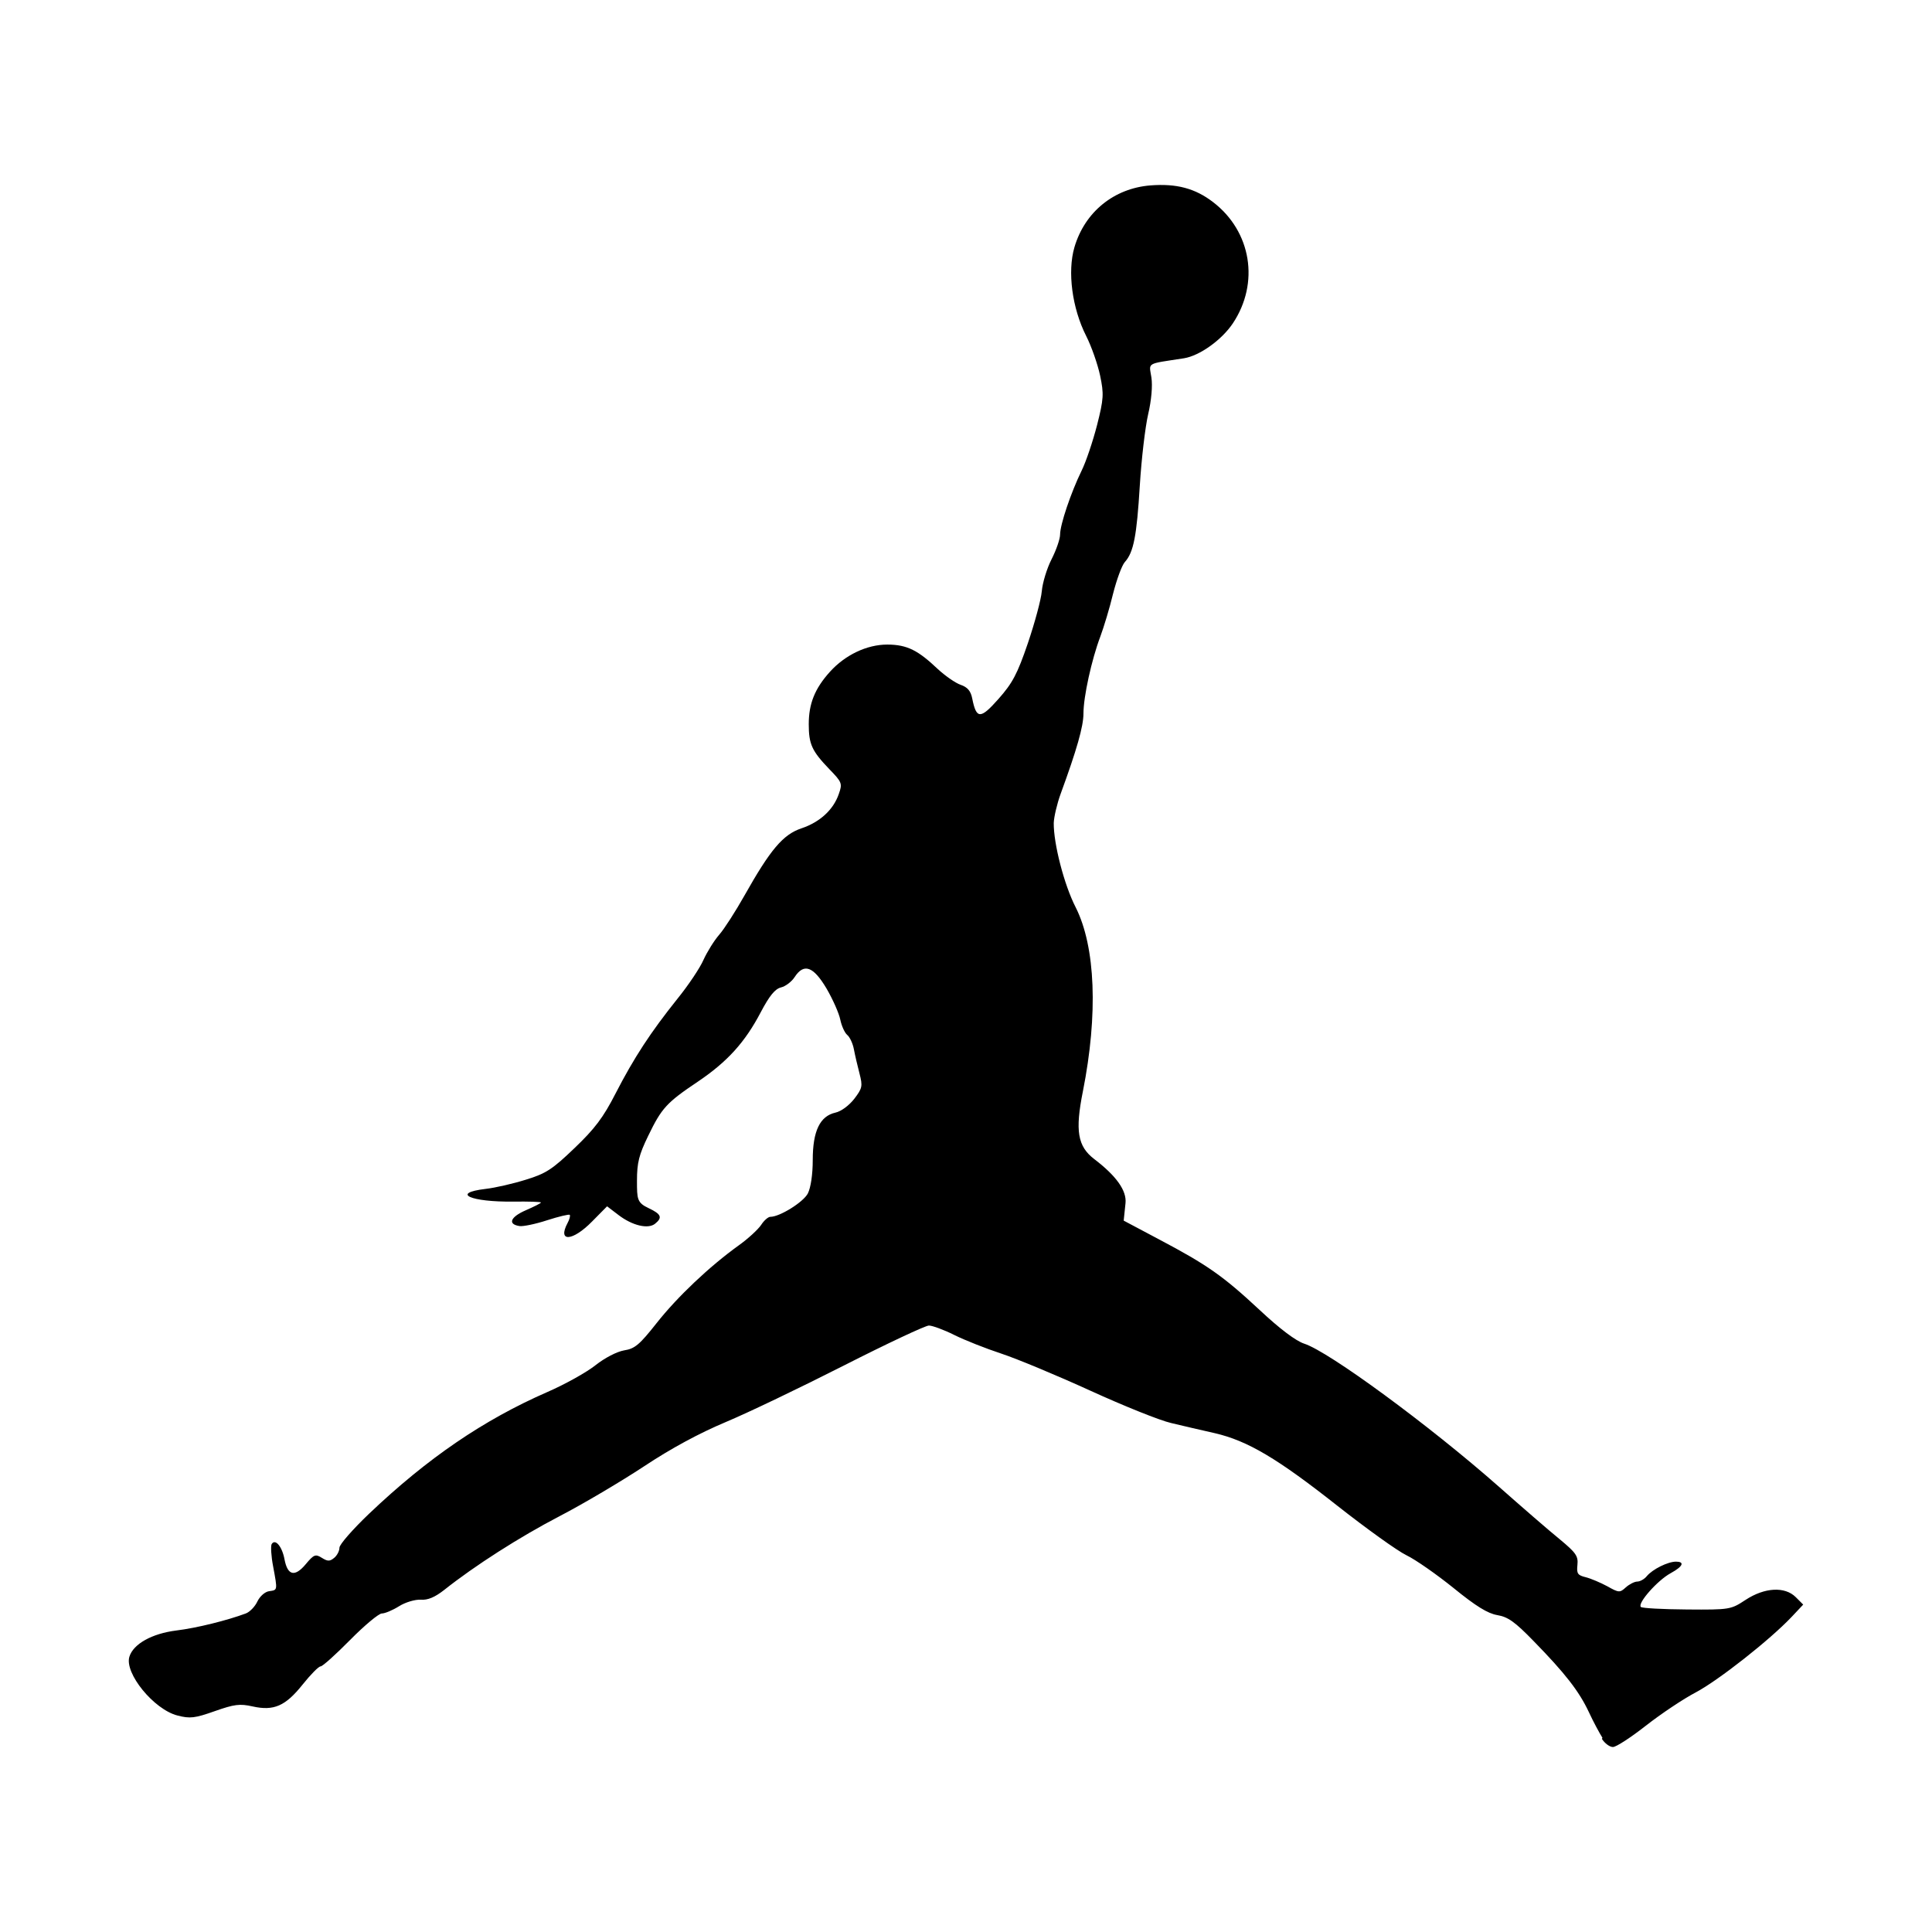 <svg width="1500" height="1500" viewBox="0 0 1500 1500" xmlns="http://www.w3.org/2000/svg">
  <!-- Original SVG transformiert und zentriert -->
  <svg x="100.0" y="143.613" width="1300" height="1212.774" viewBox="0 0 924.04 862.04">
    /2000/svg" viewBox="0 0 924.04 862.04">
  <path id="path757" d="M813.24,856.94c-1.6-2.5-5-8.8-7.5-14.2-5.4-11.5-13.1-21.4-30.5-39.2-10.3-10.6-14.1-13.3-20-14.3-5.3-.9-11.8-4.9-24.1-14.9-9.3-7.5-21-15.7-26-18.1s-22.1-14.7-38-27.2c-33.3-26.3-49.7-36-67.8-40.2-7.1-1.6-17.9-4.1-24.1-5.6-6.2-1.4-26.3-9.5-44.7-17.9s-40.5-17.6-49-20.4c-8.5-2.8-20.2-7.4-26-10.3s-12.1-5.2-14-5.2-23,9.9-46.8,22-53.2,26.2-65.4,31.3c-14.5,6.1-30.1,14.5-45,24.4-12.6,8.3-33.5,20.7-46.6,27.5-22.1,11.5-46.8,27.3-63.8,40.8-5,3.9-8.9,5.6-12.8,5.3-3.1-.2-8.5,1.4-12,3.6-3.5,2.2-7.8,4-9.5,4s-9.6,6.6-17.5,14.6c-7.9,8-15.2,14.6-16.3,14.6s-5.5,4.5-9.9,10c-9.5,11.9-15.9,14.7-27.6,12.1-7.1-1.6-10.1-1.2-20.9,2.6-11,3.9-13.7,4.2-20.6,2.4-13-3.3-29.4-23.4-26.5-32.5,2.2-7,12.4-12.7,25.8-14.4,11.5-1.4,28.2-5.6,38.4-9.4,2.2-.8,5.1-3.8,6.4-6.6,1.4-2.9,4.2-5.4,6.5-5.7,4.7-.7,4.7-.2,2.2-13.7-1.1-5.7-1.4-11.3-.8-12.3,2-3.2,5.8,1.4,7.1,8.5,1.7,8.9,5.7,9.8,11.7,2.6,4.5-5.4,5.4-5.7,8.9-3.5,3.2,2,4.4,2,6.8,0,1.6-1.3,2.9-3.8,2.9-5.6s7.4-10.2,16.4-18.8c32.3-30.7,63.1-51.7,98.3-67.1,9.7-4.2,21.7-10.9,26.6-14.8,5.2-4.1,11.8-7.5,15.8-8.2,5.9-.9,8.5-3.1,17.9-15,11.5-14.6,29.3-31.4,45.3-42.9,5.2-3.7,10.7-8.8,12.4-11.3,1.6-2.5,3.9-4.5,5.1-4.5,5.2,0,18.2-8.1,20.7-12.9,1.6-3.2,2.7-10.4,2.7-18.5,0-16,4-24.2,12.5-26.1,3.2-.7,7.5-3.9,10.4-7.6,4.5-5.9,4.7-7,2.9-14-1.1-4.2-2.5-10.2-3.1-13.4-.6-3.2-2.3-6.8-3.7-7.9-1.4-1.2-3.1-5-3.8-8.4-.7-3.5-4.1-11.2-7.6-17.2-7.3-12.3-12.5-14.1-17.6-6.3-1.6,2.5-5,5.1-7.5,5.7-3.3.8-6.4,4.6-11.2,13.7-8.7,16.6-18.4,27.3-34.7,38.3-17.3,11.6-20,14.6-27.4,29.9-5.1,10.5-6.2,14.8-6.2,24.8s0,12.1,6.4,15.1c7,3.3,7.8,5.2,3.6,8.6-3.8,3.1-12.5,1.1-20.2-4.8l-6.3-4.8-8.3,8.4c-10.8,11-19.2,11.5-13.5.8,1.1-2,1.6-4,1.2-4.5-.4-.4-6,.9-12.5,3-6.4,2.1-13.3,3.5-15.2,3.2-6.7-1-5.1-5,3.4-8.7,4.6-2,8.4-3.9,8.4-4.3s-6.8-.6-15.1-.5c-23.8.3-34.8-4.7-15.5-7,5.3-.6,15.3-2.9,22.3-5.1,11.1-3.4,14.6-5.7,26.8-17.4,11.2-10.7,15.9-16.9,22.7-30.2,10.2-19.8,19.3-33.7,34.1-52.2,6-7.4,12.5-17.1,14.4-21.5,2-4.4,5.9-10.7,8.7-13.9,2.8-3.2,9-12.9,13.8-21.4,14.4-25.6,21.4-33.9,31.6-37.3,10.1-3.4,17.6-10.2,20.6-19,2-5.7,1.8-6.4-5.2-13.6-9.7-10.1-11.4-13.8-11.4-24.9s3.2-19.5,11.7-28.9c8.4-9.3,20.4-15,31.6-15s17.2,3.4,27.8,13.4c4.1,3.8,9.8,7.8,12.7,8.8,3.8,1.3,5.6,3.4,6.4,7.5,2.3,11.5,4.5,11.6,14.5.3,7.7-8.7,10.4-13.7,16.2-30.7,3.8-11.2,7.3-24.1,7.7-28.7.4-4.7,2.8-12.6,5.4-17.7,2.6-5.1,4.7-11.2,4.7-13.6,0-5.5,6-23.2,11.8-35.1,2.5-5,6.3-16.4,8.6-25.3,3.7-14.6,3.8-17.2,1.7-27.3-1.3-6.1-4.7-16-7.7-21.9-7.8-15.4-10.4-35.5-6.5-48.9,5.7-19.5,21.8-32.6,42-34.2,14.3-1.1,24.6,1.6,34.5,9.2,21.2,16.2,25.8,44.7,10.9,67-6.2,9.2-18.3,17.8-26.9,19.2-21.3,3.3-19.3,2.1-18,10.6.7,4.6,0,12.7-1.8,20.3-1.6,6.9-3.7,24.6-4.6,39.3-1.7,27.9-3.4,36.9-8.3,42.3-1.6,1.8-4.5,9.7-6.5,17.6-1.9,7.9-5.1,18.4-7,23.5-4.8,12.7-9.3,33.2-9.3,42.4,0,7.2-3.7,20.1-12.6,44.4-2,5.5-3.7,12.8-3.8,16.1-.1,11.4,5.7,34,12.1,46.5,11,21.8,12.4,59.1,4,101.5-4.4,21.9-2.9,30.4,6.2,37.4q18.4,14,17.3,24.4l-1,9.6,19.4,10.3c26.9,14.2,35.5,20.3,55.6,39,11.1,10.4,20,17.1,24.6,18.6,13.7,4.4,69.2,45.2,107.3,78.8,12.9,11.4,28.1,24.6,33.8,29.2,8.9,7.4,10.2,9.2,9.7,14.1-.5,4.8.1,5.7,4.6,6.8,2.8.7,8.2,3,11.9,5,6.4,3.6,6.9,3.6,10.2.6,1.9-1.7,4.8-3.2,6.3-3.2s3.9-1.3,5.2-2.9c3.2-3.9,11.7-8.1,16.2-8.1s4.5,2.3-3,6.4c-7.3,4-18.4,16.6-16.4,18.6.7.7,12.1,1.3,25.4,1.4,23.9.2,24.3,0,32.4-5.3,10.5-6.9,21.7-7.5,27.7-1.5l4.1,4.1-6.3,6.7c-12.2,12.9-40.5,35.1-52.9,41.7-6.9,3.6-19.3,11.9-27.6,18.4s-16.4,11.8-18.2,11.8-4.5-2-6.1-4.5h0l.3-.6Z"/>

  </svg>
</svg>